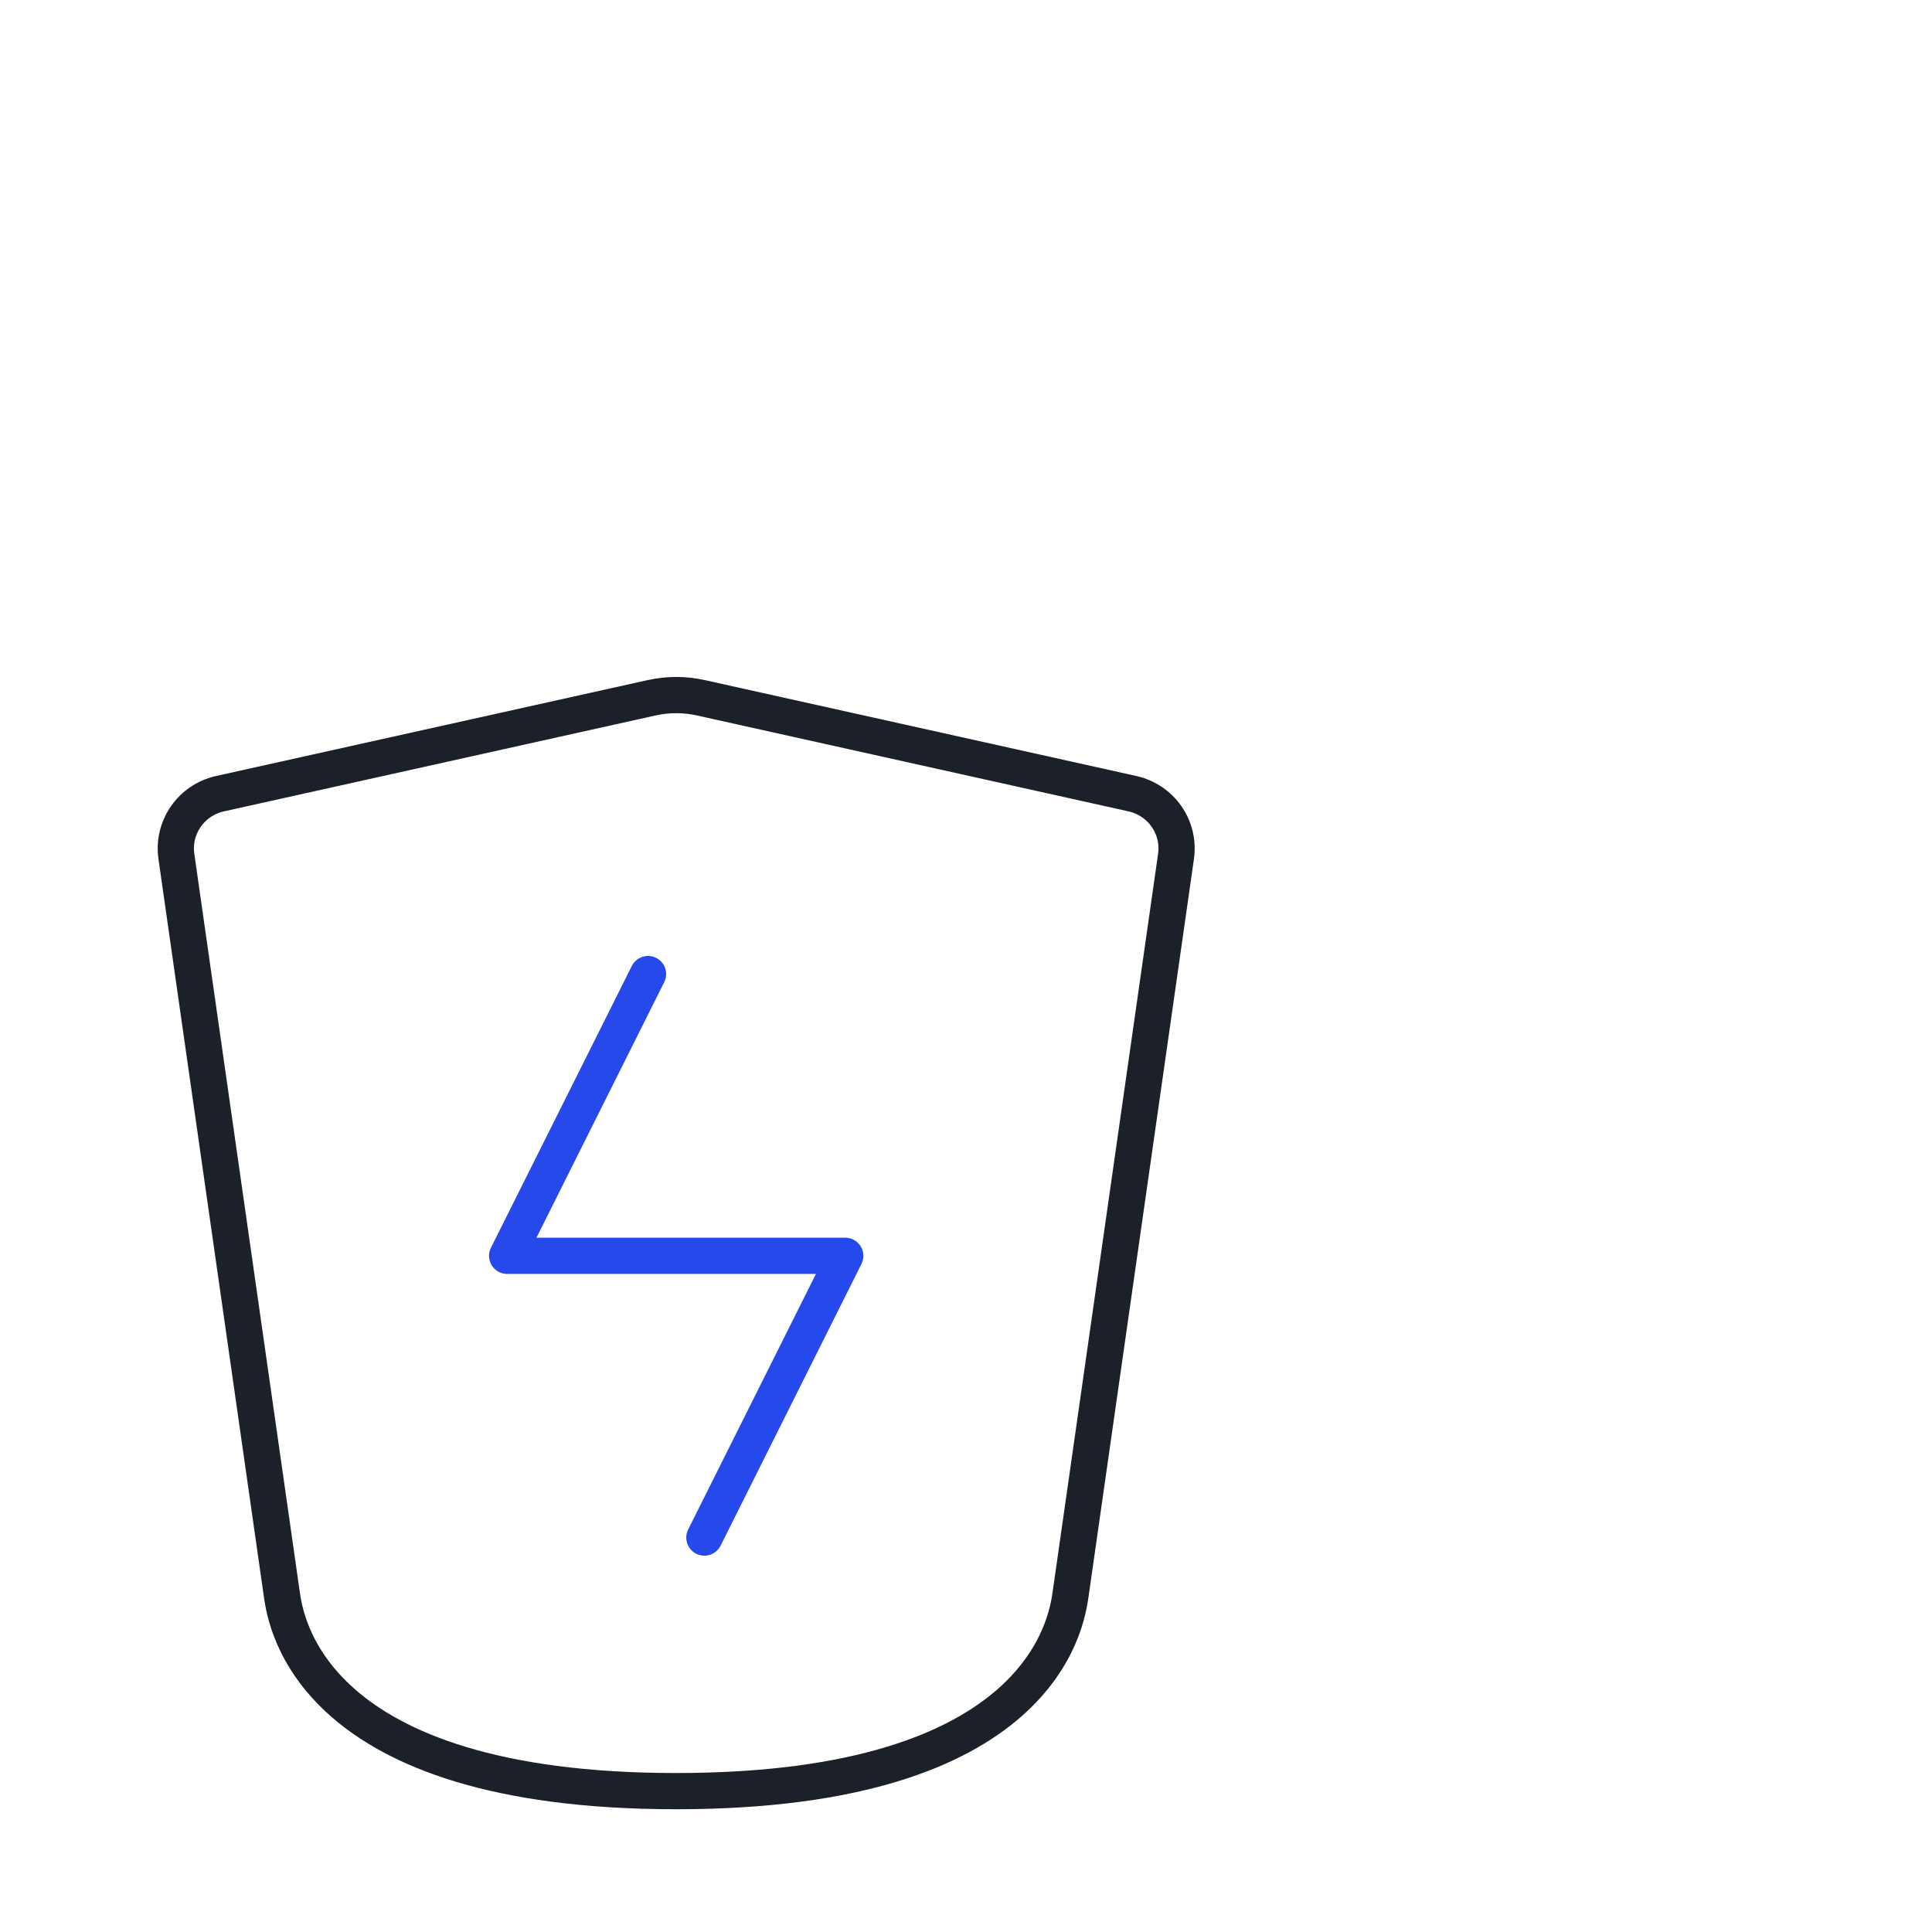 <svg xmlns="http://www.w3.org/2000/svg" fill="none" viewBox="0 0 80 80" height="80" width="80">
<path stroke-linejoin="round" stroke-linecap="round" stroke-width="1.5" stroke="#2549EB" d="M26.833 40.334L21 52.001H28H35L29.167 63.667"></path>
<path stroke-linejoin="round" stroke-linecap="round" stroke-width="1.5" stroke="#1C2129" d="M11.667 66.001L7.304 35.463C7.132 34.256 7.919 33.13 9.109 32.865L26.988 28.892C27.654 28.744 28.346 28.744 29.012 28.892L46.891 32.865C48.081 33.13 48.868 34.256 48.696 35.463L44.333 66.001C44.168 67.156 43.167 74.167 28 74.167C12.833 74.167 11.832 67.156 11.667 66.001Z"></path>
</svg>
